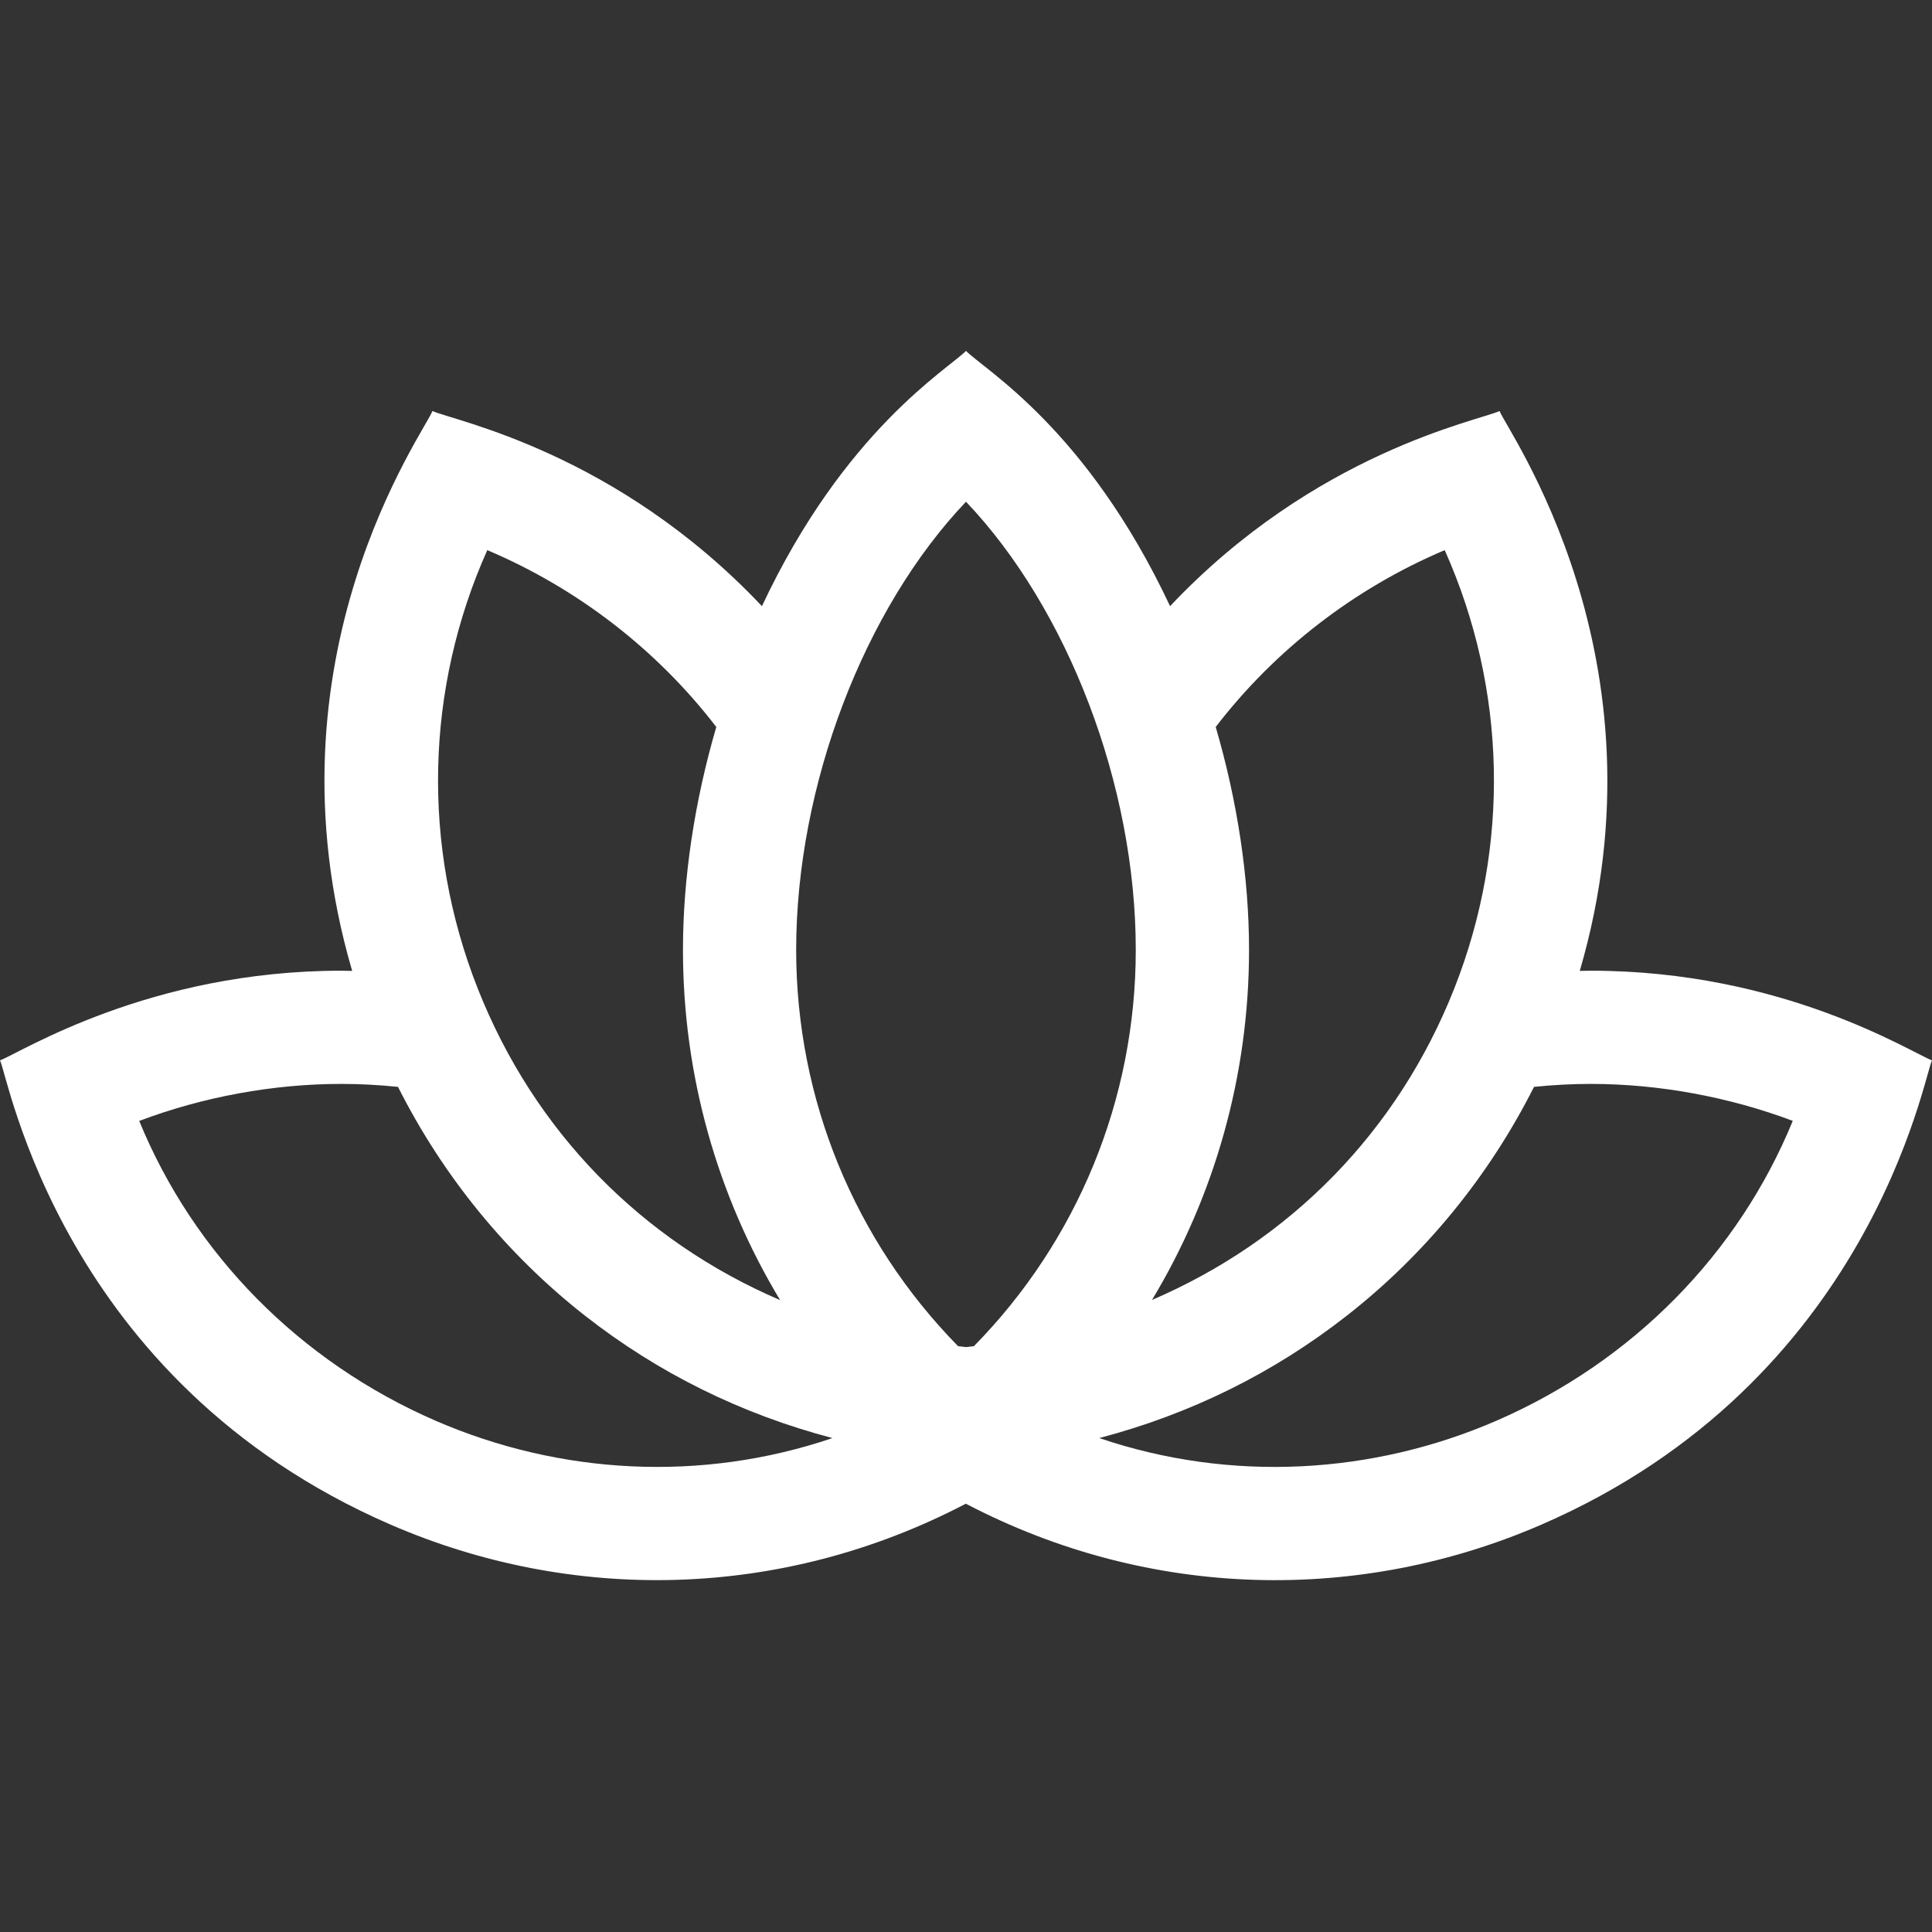 <svg xmlns="http://www.w3.org/2000/svg" fill="none" viewBox="0 0 32 32" height="32" width="32">
<rect x="0" y="0" width="32" height="32" fill="#333333" stroke="none"/>
<g clip-path="url(#clip0_263_150849)">
<path fill="white" d="M26.347 16.078C26.287 16.078 26.227 16.08 26.166 16.081C27.686 10.89 24.935 7.096 24.838 6.808C24.47 6.973 21.783 7.494 19.38 10.04C18.003 7.106 16.314 6.13 16 5.812C15.699 6.117 13.988 7.125 12.62 10.04C10.21 7.487 7.528 6.972 7.162 6.808C7.058 7.116 4.309 10.875 5.833 16.081C5.773 16.08 5.713 16.078 5.653 16.078C2.468 16.078 0.348 17.432 0 17.563C0.134 17.811 1.003 22.879 6.468 25.252C9.458 26.549 12.928 26.511 15.997 24.906C19.064 26.509 22.536 26.552 25.532 25.252C30.993 22.881 31.868 17.808 32 17.563C31.645 17.429 29.54 16.078 26.347 16.078ZM23.929 9.112C24.954 11.407 25.019 14.011 24.088 16.371C23.15 18.747 21.366 20.55 19.081 21.531C20.122 19.802 20.688 17.807 20.688 15.733C20.688 14.539 20.495 13.269 20.136 12.041C21.119 10.761 22.436 9.744 23.929 9.112ZM16 8.31C17.683 10.079 18.812 13.003 18.812 15.733C18.812 18.209 17.846 20.55 16.131 22.297C16.087 22.302 16.044 22.308 15.999 22.312C15.956 22.308 15.913 22.302 15.869 22.297C14.155 20.551 13.187 18.209 13.187 15.733C13.188 13.003 14.317 10.079 16 8.31ZM8.071 9.112C9.564 9.744 10.881 10.761 11.864 12.041C11.505 13.269 11.312 14.539 11.312 15.733C11.312 17.808 11.879 19.804 12.921 21.534C10.635 20.553 8.851 18.75 7.912 16.371C6.981 14.011 7.045 11.407 8.071 9.112ZM7.215 23.532C4.961 22.553 3.209 20.769 2.306 18.566C3.361 18.168 4.523 17.953 5.653 17.953C5.965 17.953 6.28 17.97 6.592 18.002C7.336 19.478 8.392 20.775 9.688 21.791C10.902 22.742 12.275 23.421 13.788 23.819C11.614 24.557 9.271 24.424 7.215 23.532ZM24.785 23.532C22.745 24.417 20.4 24.563 18.207 23.819C19.722 23.42 21.096 22.741 22.311 21.789C23.608 20.774 24.664 19.478 25.408 18.002C25.721 17.97 26.036 17.953 26.347 17.953C27.477 17.953 28.638 18.168 29.694 18.565C28.791 20.769 27.039 22.553 24.785 23.532Z"></path>
</g>
<defs>
<clipPath id="clip0_263_150849">
<rect fill="white" height="32" width="32"></rect>
</clipPath>
</defs>
</svg>
